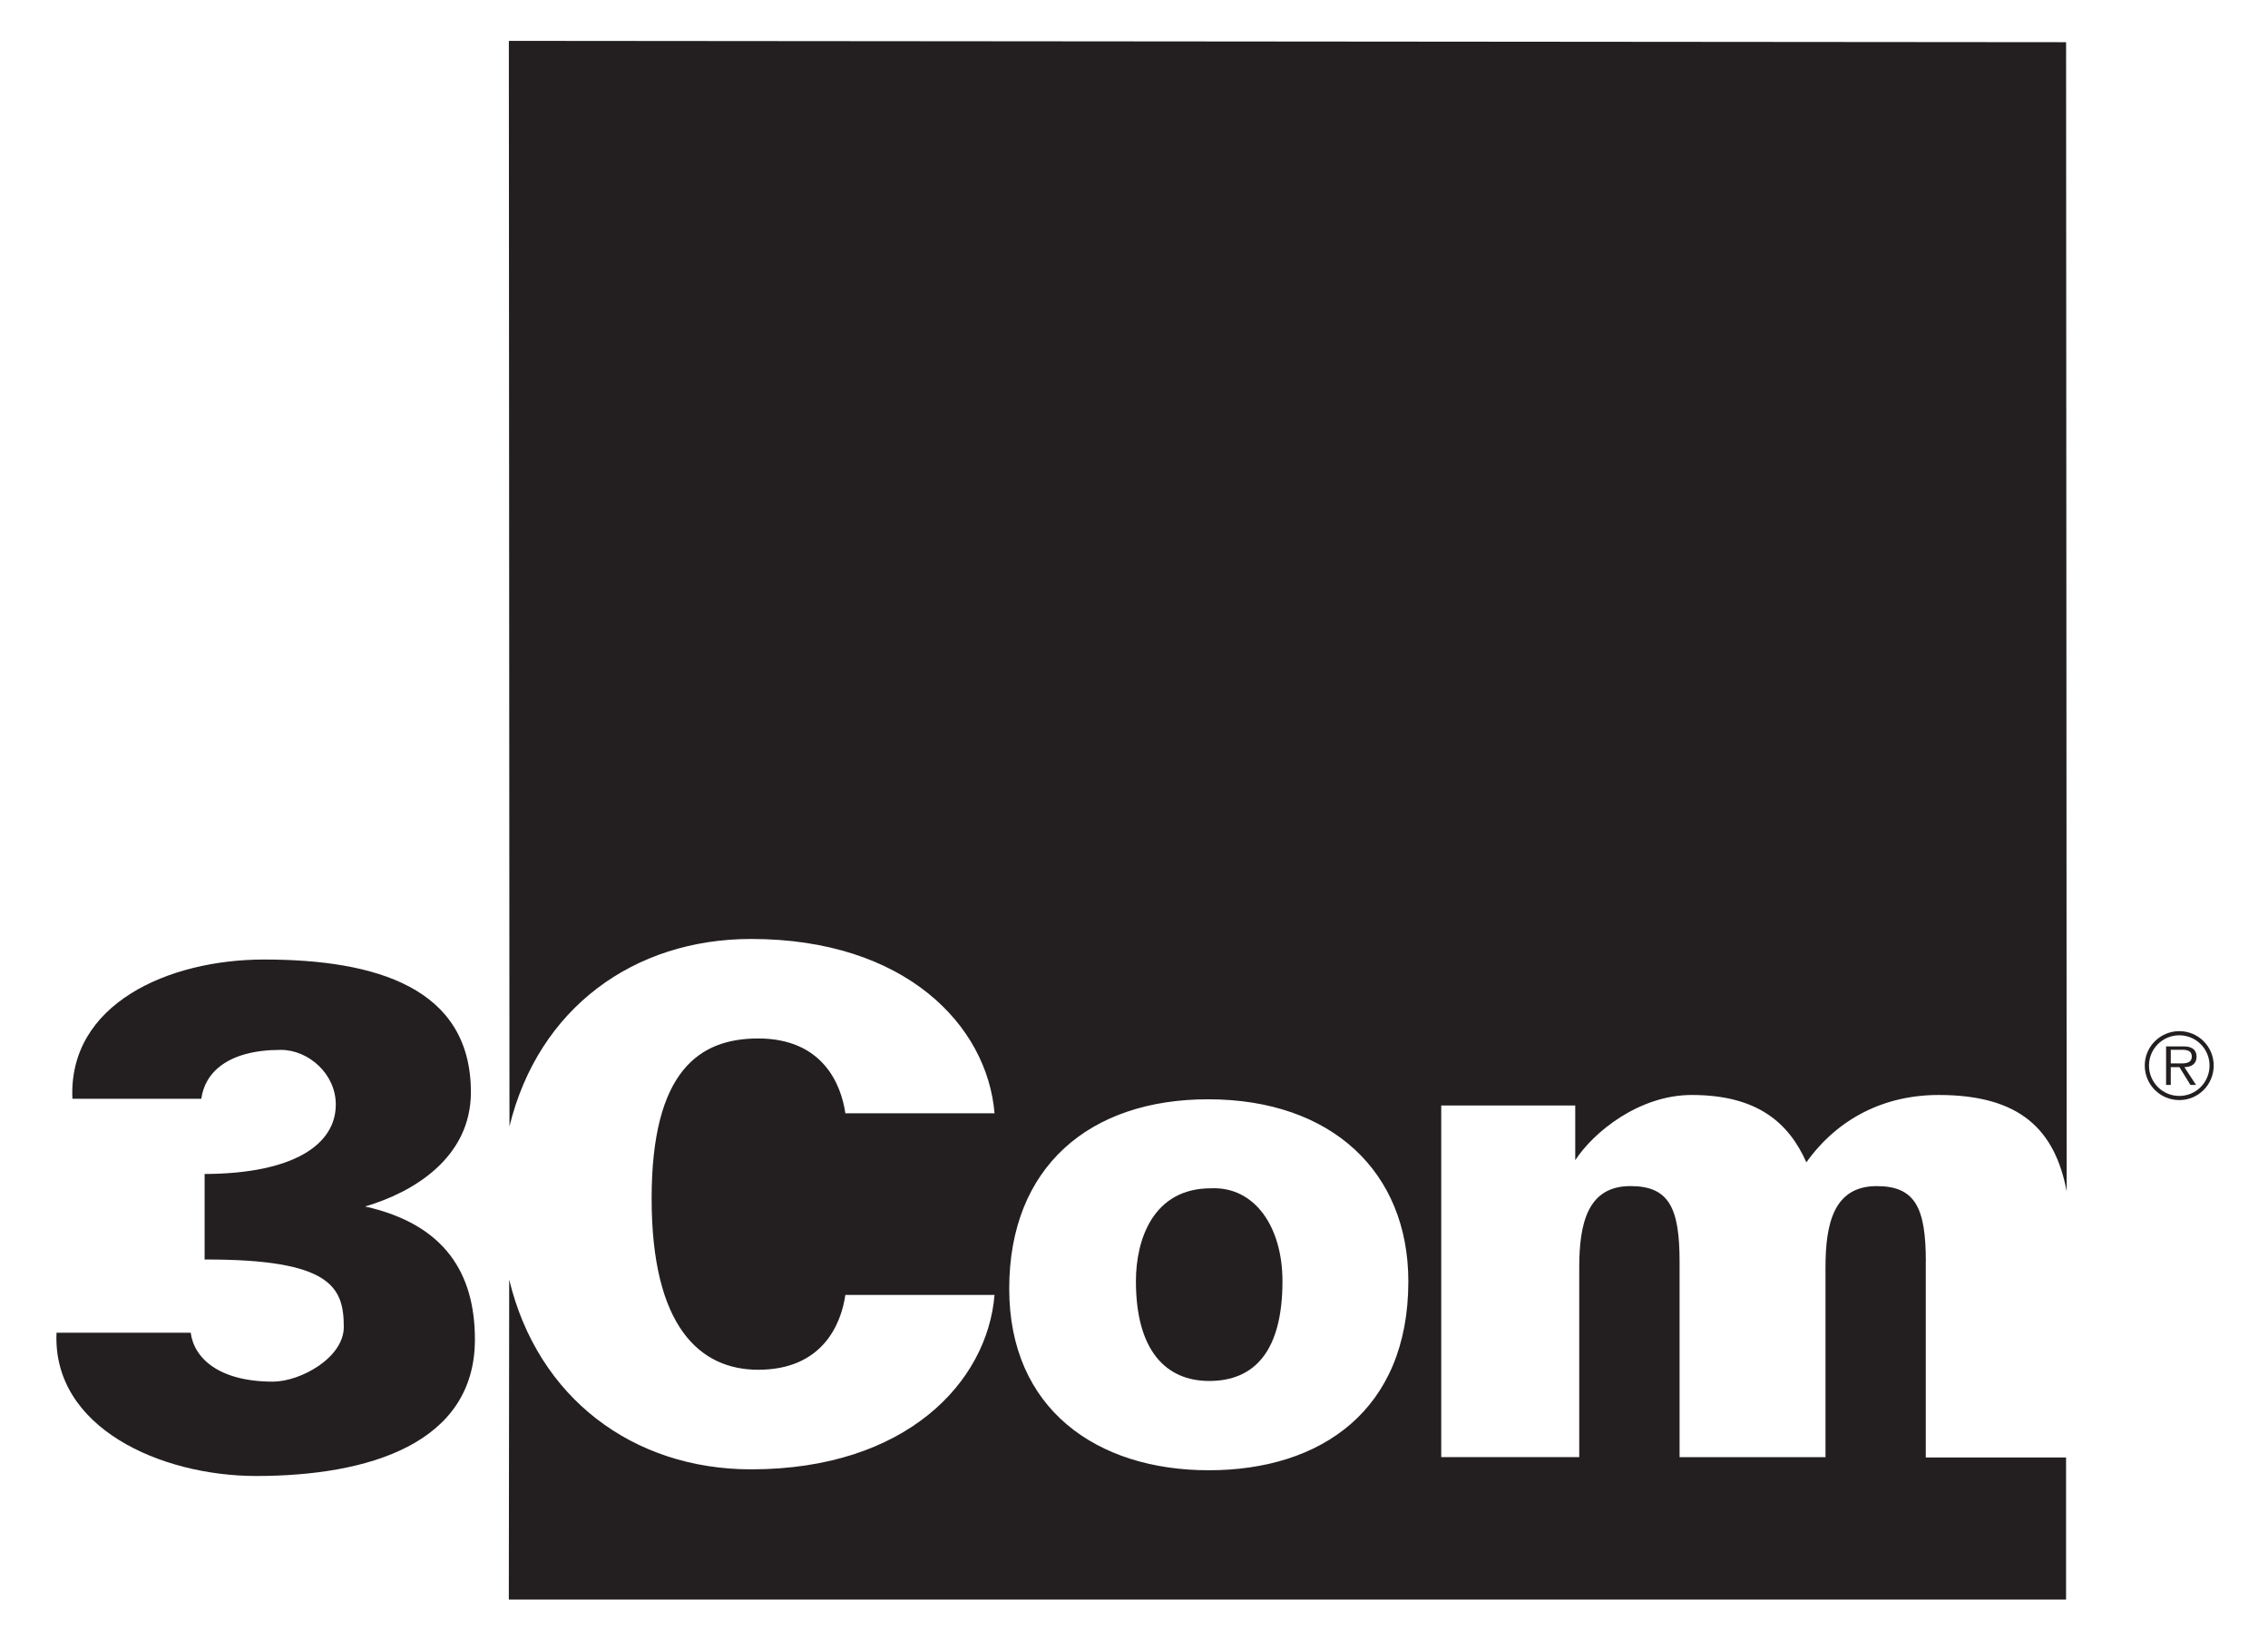 <?xml version="1.0" encoding="UTF-8" standalone="no"?>
<!-- Created with Inkscape (http://www.inkscape.org/) -->
<svg xmlns:rdf="http://www.w3.org/1999/02/22-rdf-syntax-ns#" xmlns="http://www.w3.org/2000/svg" version="1.1" xmlns:cc="http://creativecommons.org/ns#" xmlns:dc="http://purl.org/dc/elements/1.1/" viewBox="0 0 237.4 171.6">

 <g fill-rule="evenodd" fill="#231f20" transform="matrix(0.951,0,0,0.951,-97.695,-82.435)">
  <path d="m142.9,219.5c8.818,1.965,12.1,7.396,12.1,14.64,0,11.48-11.76,15.03-24.07,15.03-10.51,0-22.45-5.306-21.98-15.77h14.77c0.369,2.826,3.134,5.383,9.049,5.383,3.022,0,7.8-2.625,7.8-6.016,0-4.41-1.429-7.465-15.32-7.429v-9.414c9.794-0.036,14.44-3.238,14.44-7.647,0-3.392-3.022-6.016-6.045-6.016-5.915,0-8.388,2.558-8.756,5.383h-14.19c-0.471-10.46,10.59-15.33,21.1-15.33,12.31,0,22.76,3.112,22.76,14.6,0,7.239-6.352,11.04-11.66,12.59"/>
  <path d="m314.7,225.6c0-5.946-1.159-8.341-5.406-8.341-4.711,0-5.639,4.093-5.639,8.958v20.88h-16.06v-21.5c0-5.946-1.159-8.341-5.406-8.341-4.71,0-5.638,4.093-5.638,8.958v20.88h-15.19v-38.71h14.75v6.024c2.008-3.089,7.028-7.182,12.82-7.182,7.26,0,10.69,3.089,12.62,7.414,3.475-4.866,8.618-7.414,14.56-7.414,9.016,0,12.8,3.866,14.09,10.6l-0.065-126.5-171.4-0.146,0.068,119.5c3.186-13,13.67-20.63,26.6-20.63,16.99,0,25.99,9.534,26.79,19.19h-16.42c-0.467-3.225-2.515-8.235-9.593-8.235-6.41,0-11.73,3.482-11.73,17.62,0,14.13,5.324,18.85,11.73,18.85,7.078,0,9.126-5.011,9.593-8.236h16.42c-0.799,9.661-9.796,19.2-26.79,19.2-12.97,0-23.48-7.819-26.63-20.89l-0.041,35.23h171.4v-15.65h-15.44v-21.5zm-78.92,22.94c-12.38,0-21.97-6.782-21.97-19.98,0-13.42,8.846-20.86,21.89-20.86,13.64,0,22.04,8.036,22.04,20.05,0,14.15-9.582,20.79-21.97,20.79"/>
  <path d="m236,217.5c-6.362,0-8.244,5.651-8.244,10.22,0,7.664,3.316,10.99,8.066,10.99,5.018,0,8.064-3.328,8.064-10.99,0-5.96-3.046-10.45-7.885-10.22"/>
  <path d="m342.6,200.2c-2.106,0-3.804,1.698-3.804,3.784,0,2.106,1.698,3.804,3.804,3.804,2.095,0,3.784-1.698,3.784-3.804,0-2.085-1.689-3.784-3.784-3.784zm0,7.13c-1.848,0-3.338-1.489-3.338-3.347,0-1.837,1.49-3.327,3.338-3.327,1.836,0,3.326,1.49,3.326,3.327,0,1.858-1.49,3.347-3.326,3.347"/>
  <path d="m344.5,203c0-0.357-0.159-0.735-0.476-0.914-0.319-0.188-0.676-0.208-1.034-0.208h-1.848v4.241h0.517v-1.957h0.954l1.211,1.957h0.615l-1.28-1.957c0.754-0.02,1.34-0.328,1.34-1.162zm-2.046,0.75-0.794,0,0-1.5,1.211,0c0.526,0,1.102,0.079,1.102,0.735,0,0.864-0.924,0.765-1.52,0.765"/>
 </g>
</svg>
